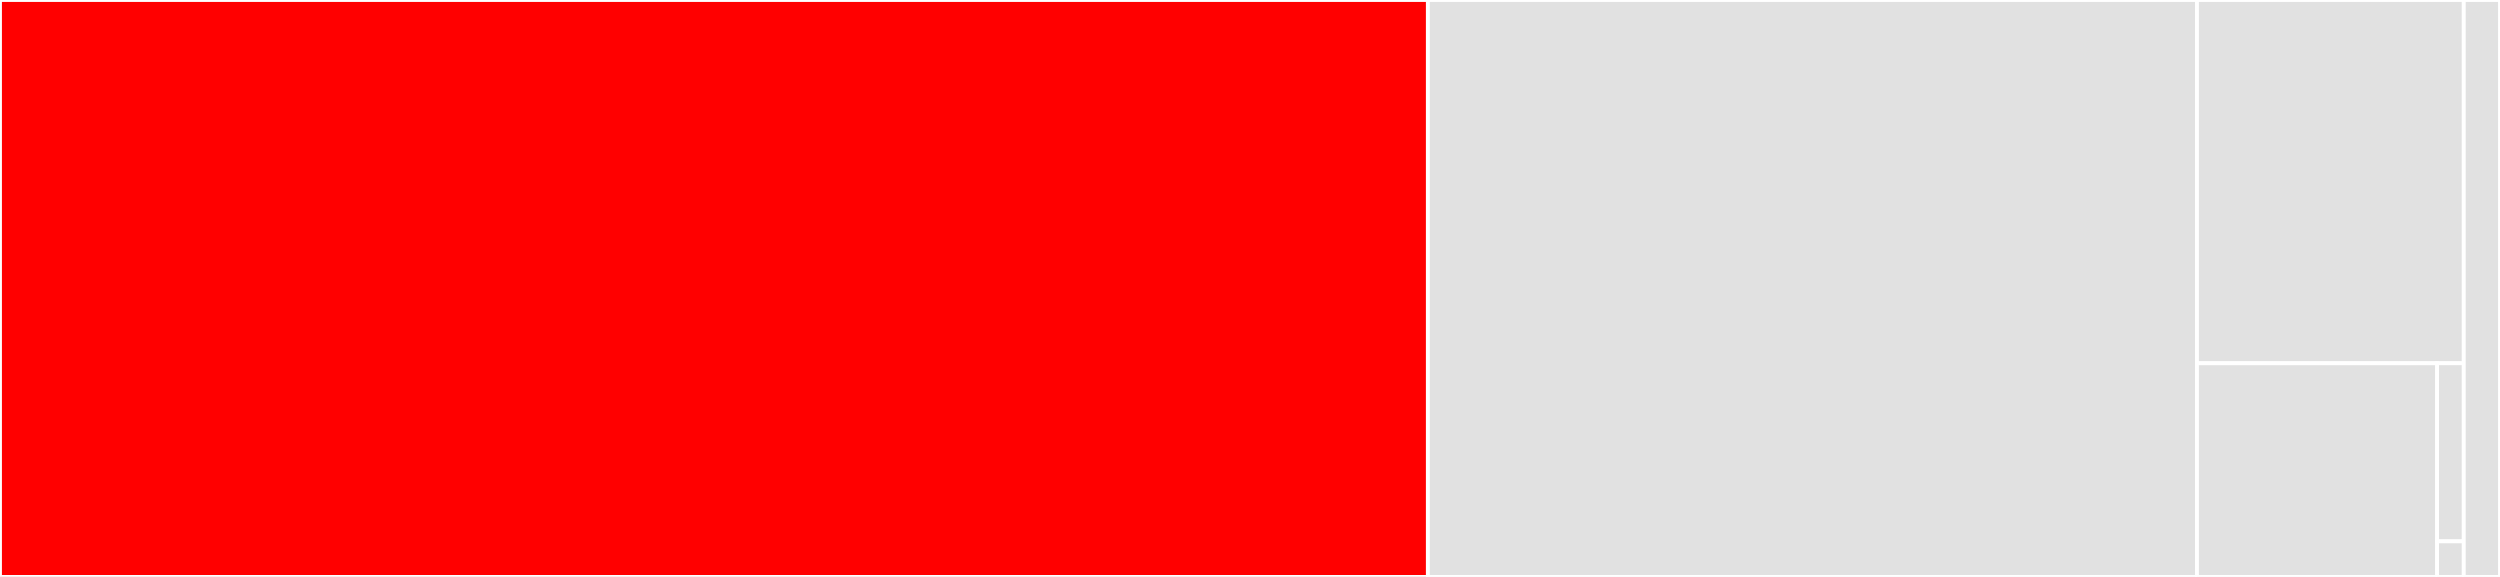 <svg baseProfile="full" width="650" height="150" viewBox="0 0 650 150" version="1.1"
xmlns="http://www.w3.org/2000/svg" xmlns:ev="http://www.w3.org/2001/xml-events"
xmlns:xlink="http://www.w3.org/1999/xlink">

<rect x="0" y="0" width="650" height="150" fill="#333333" stroke="none"/>

<style>rect.s{mask:url(#mask);}</style>
<defs>
  <pattern id="white" width="4" height="4" patternUnits="userSpaceOnUse" patternTransform="rotate(45)">
    <rect width="2" height="2" transform="translate(0,0)" fill="white"></rect>
  </pattern>
  <mask id="mask">
    <rect x="0" y="0" width="100%" height="100%" fill="url(#white)"></rect>
  </mask>
</defs>

<rect x="0" y="0" width="371.245" height="150.0" fill="red" stroke="white" stroke-width="1" class=" tooltipped" data-content="uvtools/dspec.py"><title>uvtools/dspec.py</title></rect>
<rect x="371.245" y="0" width="199.967" height="150.0" fill="#e1e1e1" stroke="white" stroke-width="1" class=" tooltipped" data-content="uvtools/plot.py"><title>uvtools/plot.py</title></rect>
<rect x="571.212" y="0" width="69.368" height="94.444" fill="#e1e1e1" stroke="white" stroke-width="1" class=" tooltipped" data-content="uvtools/utils.py"><title>uvtools/utils.py</title></rect>
<rect x="571.212" y="94.444" width="62.431" height="55.556" fill="#e1e1e1" stroke="white" stroke-width="1" class=" tooltipped" data-content="uvtools/version.py"><title>uvtools/version.py</title></rect>
<rect x="633.643" y="94.444" width="6.937" height="46.296" fill="#e1e1e1" stroke="white" stroke-width="1" class=" tooltipped" data-content="uvtools/__init__.py"><title>uvtools/__init__.py</title></rect>
<rect x="633.643" y="140.741" width="6.937" height="9.259" fill="#e1e1e1" stroke="white" stroke-width="1" class=" tooltipped" data-content="uvtools/data/__init__.py"><title>uvtools/data/__init__.py</title></rect>
<rect x="640.58" y="0" width="9.42" height="150" fill="#e1e1e1" stroke="white" stroke-width="1" class=" tooltipped" data-content="setup.py"><title>setup.py</title></rect>
</svg>